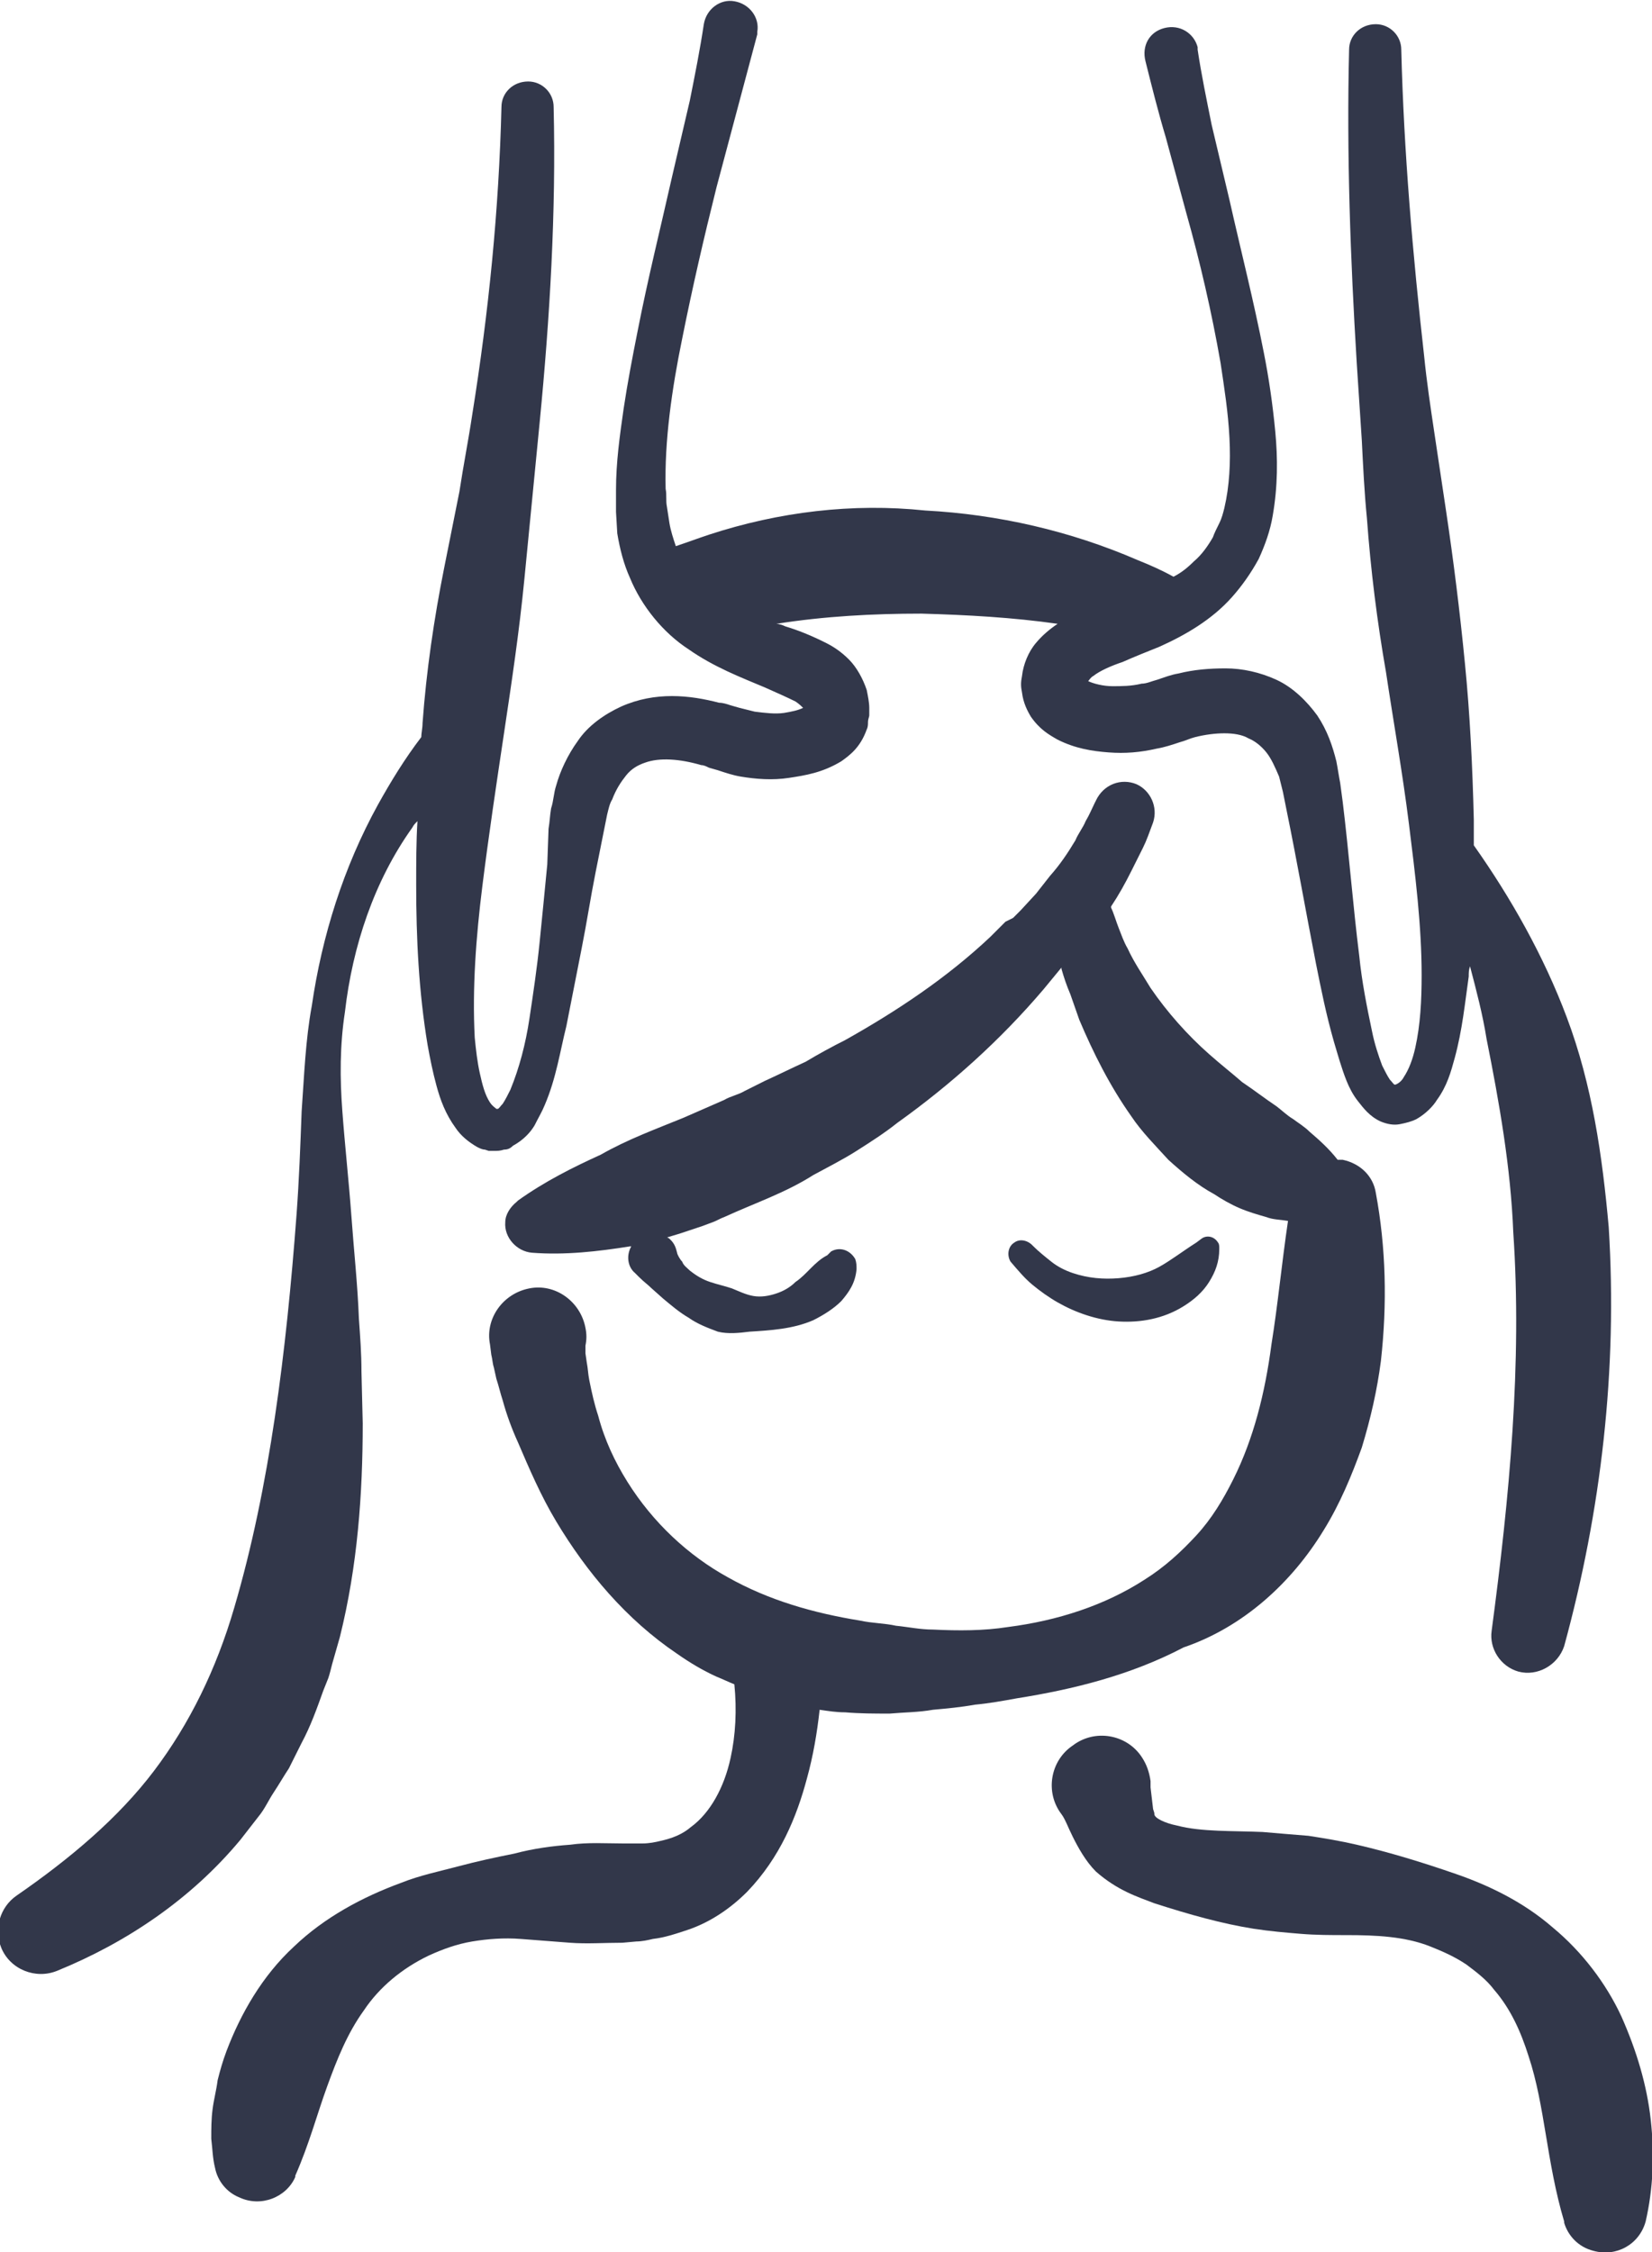 <svg xml:space="preserve" style="enable-background:new 0 0 129.8 176.9;" viewBox="0 0 129.8 176.9" y="0px" x="0px" xmlns:xlink="http://www.w3.org/1999/xlink" xmlns="http://www.w3.org/2000/svg" id="Layer_1" version="1.1">
<style type="text/css">
	.st0{fill:#32374A;}
</style>
<g>
	<path d="M104,120.2c1.3-2.1,2.2-4.3,3-6.5c0.7-2.3,1.2-4.5,1.5-6.8c0.5-4.5,0.4-8.9-0.4-13.2c-0.2-1.3-1.2-2.3-2.6-2.6
		c-0.1,0-0.3,0-0.4,0c-0.7-0.9-1.5-1.6-2.2-2.2c-0.4-0.4-0.9-0.7-1.3-1c-0.5-0.3-0.9-0.7-1.3-1c-0.9-0.6-1.8-1.3-2.7-1.9
		c-0.8-0.7-1.7-1.4-2.6-2.2c-1.7-1.5-3.3-3.3-4.6-5.2c-0.6-1-1.3-2-1.8-3.1c-0.3-0.5-0.5-1.1-0.7-1.6s-0.4-1.2-0.6-1.6v-0.1
		c0.6-0.9,1.1-1.8,1.6-2.8c0.3-0.6,0.6-1.2,0.9-1.8c0.3-0.6,0.5-1.2,0.8-2c0.4-1.2-0.2-2.5-1.3-3c-1.2-0.5-2.6,0-3.2,1.3L86,63.1
		c-0.2,0.4-0.4,0.9-0.7,1.4c-0.2,0.5-0.6,1-0.8,1.5c-0.6,1-1.2,1.9-2,2.8c-0.4,0.5-0.7,0.9-1.1,1.4l-1.2,1.3l-0.6,0.6L79,72.4
		l-1.2,1.2c-3.4,3.2-7.3,5.8-11.4,8.1c-1,0.5-2.1,1.1-3.1,1.7c-1.1,0.5-2.1,1-3.2,1.5l-1.6,0.8c-0.5,0.3-1.1,0.4-1.6,0.7l-3.2,1.4
		c-2.2,0.9-4.4,1.7-6.5,2.9c-2.2,1-4.4,2.1-6.5,3.6l-0.1,0.1c-0.5,0.4-0.9,1-0.9,1.6c-0.1,1.2,0.9,2.3,2.1,2.4
		c2.6,0.2,5.2-0.1,7.7-0.5h0.1c-0.4,0.7-0.3,1.6,0.3,2.1l0.3,0.3c0.4,0.4,0.7,0.6,1,0.9l0.9,0.8c0.6,0.5,1.3,1.1,2,1.5
		c0.7,0.5,1.5,0.8,2.3,1.1c0.8,0.2,1.7,0.1,2.5,0c1.6-0.1,3.4-0.2,5-0.9c0.8-0.4,1.6-0.9,2.2-1.5c0.6-0.7,1.1-1.4,1.2-2.5
		c0-0.3,0-0.5-0.1-0.8c-0.4-0.7-1.2-1-1.9-0.6L65,98.6c-1,0.5-1.6,1.5-2.5,2.1c-0.4,0.4-0.9,0.7-1.5,0.9c-0.6,0.2-1.2,0.3-1.8,0.2
		c-0.6-0.1-1.2-0.4-1.7-0.6c-0.6-0.2-1.1-0.3-1.7-0.5c-0.6-0.2-1.1-0.5-1.6-0.9c-0.2-0.2-0.5-0.4-0.6-0.7c-0.2-0.2-0.4-0.6-0.4-0.7
		c-0.1-0.4-0.2-0.7-0.5-1c-0.1-0.1-0.2-0.2-0.3-0.2c0.3-0.1,0.7-0.2,1-0.3c0.6-0.2,1.2-0.4,1.8-0.6L56,96c0.3-0.1,0.6-0.3,0.9-0.4
		c2.4-1.1,4.8-1.9,7-3.3c1.1-0.6,2.3-1.2,3.4-1.9c1.1-0.7,2.2-1.4,3.2-2.2c4.2-3,8.1-6.5,11.5-10.5c0.5-0.6,0.9-1.1,1.4-1.7v0.1
		c0.2,0.7,0.4,1.3,0.7,2l0.7,2c1.1,2.6,2.4,5.2,4.1,7.6c0.8,1.2,1.9,2.3,2.9,3.4c1.1,1,2.3,2,3.6,2.7c0.6,0.4,1.3,0.8,2,1.1
		c0.7,0.3,1.4,0.5,2.1,0.7c0.5,0.2,1.1,0.2,1.7,0.3c-0.5,3.4-0.8,6.6-1.3,9.7c-0.5,3.8-1.4,7.4-3,10.6c-0.8,1.6-1.7,3.1-2.9,4.4
		c-1.2,1.3-2.5,2.5-4.1,3.5c-3.1,2-6.8,3.2-10.7,3.7c-1.9,0.3-3.9,0.3-5.9,0.2c-1,0-1.9-0.2-2.9-0.3c-0.9-0.2-1.9-0.2-2.8-0.4
		c-3.7-0.6-7.2-1.6-10.4-3.4c-3.1-1.7-5.9-4.3-7.9-7.5c-1-1.6-1.8-3.3-2.3-5.2c-0.3-0.9-0.5-1.8-0.7-2.8c-0.1-0.5-0.1-0.9-0.2-1.4
		l-0.1-0.7c0-0.2,0-0.5,0-0.6c0.1-0.5,0.1-0.9,0-1.4c-0.4-2.1-2.4-3.5-4.4-3.1c-2.1,0.4-3.5,2.4-3.1,4.4l0.1,0.8
		c0.1,0.4,0.1,0.7,0.2,1l0.2,0.9c0.2,0.6,0.3,1.1,0.5,1.7c0.3,1.1,0.7,2.2,1.2,3.3c0.9,2.1,1.8,4.2,3,6.2c2.4,4,5.5,7.7,9.5,10.4
		c1,0.7,2,1.3,3.1,1.8c0.5,0.2,0.9,0.4,1.4,0.6c0.2,2,0.1,4-0.3,5.8c-0.5,2.3-1.6,4.3-3.1,5.4c-0.7,0.6-1.5,0.9-2.4,1.1
		c-0.4,0.1-0.9,0.2-1.4,0.2c-0.2,0-0.5,0-0.7,0h-0.9c-1.3,0-2.7-0.1-4.1,0.1c-1.4,0.1-2.9,0.3-4.4,0.7c-1.5,0.3-2.9,0.6-4.4,1
		s-3,0.7-4.5,1.3c-3,1.1-6,2.7-8.4,5c-2.5,2.3-4.2,5.3-5.3,8.2c-0.3,0.8-0.5,1.5-0.7,2.3c-0.1,0.8-0.3,1.5-0.4,2.3s-0.1,1.5-0.1,2.3
		c0.1,0.8,0.1,1.5,0.3,2.3c0.2,1,0.9,1.9,1.9,2.3c1.7,0.8,3.7,0,4.4-1.6v-0.1c1.1-2.5,1.7-4.8,2.5-7s1.6-4.2,2.9-6
		c1.2-1.8,3-3.3,5.1-4.3c1.1-0.5,2.2-0.9,3.4-1.1c1.2-0.2,2.5-0.3,3.8-0.2l3.9,0.3c1.3,0.1,2.7,0,4.1,0l1.1-0.1
		c0.4,0,0.9-0.1,1.3-0.2c0.9-0.1,1.8-0.4,2.7-0.7c1.8-0.6,3.4-1.7,4.7-3c2.6-2.7,3.9-5.9,4.7-8.9c0.5-1.8,0.8-3.6,1-5.4
		c0.7,0.1,1.3,0.2,2,0.2c1.2,0.1,2.3,0.1,3.5,0.1c1.1-0.1,2.3-0.1,3.4-0.3c1.1-0.1,2.2-0.2,3.3-0.4c1.1-0.1,2.2-0.3,3.3-0.5
		c4.4-0.7,8.9-1.8,13.1-4C97.7,127.8,101.5,124.3,104,120.2z" class="st0"></path>
	<path d="M129.7,166.5c-0.3-2.7-1.1-5.4-2.3-8.1c-1.2-2.6-3.1-5.1-5.4-7c-2.3-2-5-3.3-7.6-4.2s-5.2-1.7-7.8-2.3
		c-1.3-0.3-2.5-0.5-3.8-0.7c-1.2-0.1-2.5-0.2-3.6-0.3c-2.3-0.1-4.8,0-6.7-0.5c-1-0.2-1.8-0.6-1.8-0.9c0-0.1,0-0.1-0.1-0.4l-0.2-1.7
		v-0.5c-0.1-0.7-0.3-1.3-0.7-1.9c-1.2-1.8-3.7-2.2-5.4-0.9c-1.8,1.2-2.2,3.7-0.9,5.4c0.3,0.4,0.5,1,0.9,1.8s1,1.9,1.8,2.7
		c1.7,1.5,3.3,2,4.6,2.5c2.8,0.9,5.3,1.6,7.8,2c1.3,0.2,2.5,0.3,3.7,0.4c1.2,0.1,2.4,0.1,3.6,0.1c2.3,0,4.6,0.1,6.6,0.9
		c1,0.4,1.9,0.8,2.8,1.4c0.8,0.6,1.6,1.2,2.2,2c1.3,1.5,2.1,3.3,2.7,5.2c1.3,3.9,1.4,8.3,2.8,13v0.1c0.3,1,1.1,1.9,2.3,2.2
		c1.8,0.5,3.6-0.5,4.1-2.3C129.9,171.9,130,169.2,129.7,166.5z" class="st0"></path>
	<path d="M81.1,100.9c0.6,0.5,1.3,1,2,1.4c1.4,0.8,3.1,1.4,4.8,1.5c1.7,0.1,3.5-0.2,5.1-1.2c0.8-0.5,1.5-1.1,2-1.9
		s0.8-1.6,0.8-2.6c0-0.2,0-0.4-0.1-0.5c-0.3-0.5-0.9-0.6-1.3-0.3L94,97.6c-1.1,0.7-2,1.4-2.9,1.9s-2,0.8-3.2,0.9s-2.4,0-3.6-0.4
		c-0.6-0.2-1.2-0.5-1.7-0.9s-1-0.8-1.4-1.2l-0.1-0.1c-0.4-0.4-1-0.5-1.4-0.2c-0.5,0.3-0.6,1-0.3,1.5C80,99.8,80.5,100.4,81.1,100.9z" class="st0"></path>
	<path d="M18.9,144.5l1.4-1.8c0.5-0.6,0.8-1.3,1.2-1.9c0.4-0.6,0.8-1.3,1.2-1.9l1-2c0.7-1.3,1.2-2.7,1.7-4.1l0.4-1
		c0.1-0.3,0.2-0.7,0.3-1.1l0.6-2.1c1.4-5.6,1.8-11.3,1.8-16.8l-0.1-4.1c0-1.4-0.1-2.7-0.2-4.1c-0.1-2.7-0.4-5.4-0.6-8.2
		c-0.2-2.7-0.5-5.4-0.7-8.1c-0.2-2.6-0.2-5.2,0.2-7.8c0.6-5.2,2.3-10.3,5.3-14.5c0.1-0.2,0.2-0.3,0.4-0.5c-0.1,1.6-0.1,3.3-0.1,5
		c0,4.2,0.2,8.4,0.9,12.6c0.2,1.1,0.4,2.1,0.7,3.2s0.7,2.2,1.5,3.3c0.4,0.6,1,1.1,1.7,1.5c0.2,0.1,0.4,0.2,0.6,0.2l0.3,0.1
		c0.1,0,0.3,0,0.4,0c0.3,0,0.5,0,0.8-0.1c0.3,0,0.5-0.1,0.7-0.3c0.9-0.5,1.4-1.1,1.7-1.6c0.3-0.6,0.6-1.1,0.8-1.6
		c0.9-2.1,1.2-4.2,1.7-6.2c0.4-2,0.8-4.1,1.2-6.1s0.7-4,1.1-6l0.6-3c0.1-0.5,0.2-1,0.3-1.5c0.1-0.4,0.2-0.9,0.4-1.2
		c0.3-0.8,0.7-1.4,1.1-1.9c0.4-0.5,0.9-0.8,1.5-1c1.1-0.4,2.7-0.3,4.4,0.2c0.2,0,0.4,0.1,0.6,0.2l0.7,0.2c0.6,0.2,1.2,0.4,1.8,0.5
		c1.2,0.2,2.5,0.3,3.8,0.1s2.6-0.4,4.1-1.3c0.7-0.5,1.5-1.1,2-2.5c0.1-0.2,0.1-0.4,0.1-0.6c0-0.2,0.1-0.4,0.1-0.5v-0.6
		c0-0.4-0.1-0.9-0.2-1.4c-0.3-0.9-0.8-1.8-1.4-2.4c-0.6-0.6-1.2-1-1.8-1.3c-1.2-0.6-2.2-1-3.2-1.3C61.5,49.1,61.2,49,61,49
		c3.8-0.6,7.6-0.8,11.4-0.8c3.6,0.1,7.2,0.3,10.7,0.8c-0.6,0.4-1.2,0.9-1.7,1.5c-0.6,0.7-1,1.7-1.1,2.6c-0.1,0.5-0.1,0.8,0,1.3
		c0.1,0.8,0.4,1.4,0.7,1.9c0.7,1,1.4,1.4,2.1,1.8c1.4,0.7,2.7,0.9,4,1s2.5,0,3.8-0.3c0.6-0.1,1.2-0.3,1.8-0.5
		c0.4-0.1,0.8-0.3,1.2-0.4c0.8-0.2,1.6-0.3,2.3-0.3c0.7,0,1.4,0.1,1.9,0.4c0.5,0.2,1,0.6,1.4,1.1s0.7,1.2,1,1.9
		c0.1,0.4,0.2,0.8,0.3,1.2l0.3,1.5c0.8,3.9,1.5,7.9,2.3,12c0.4,2,0.8,4,1.4,6.1c0.3,1,0.6,2.1,1,3.1c0.2,0.5,0.5,1.1,0.9,1.6
		s0.9,1.2,1.8,1.6c0.5,0.2,1,0.3,1.5,0.2c0.5-0.1,0.9-0.2,1.3-0.4c0.7-0.4,1.3-1,1.6-1.5c0.8-1.1,1.1-2.2,1.4-3.3
		c0.6-2.2,0.8-4.3,1.1-6.4c0-0.3,0-0.5,0.1-0.8c0.5,1.9,1,3.8,1.3,5.7c1,5,1.9,10.1,2.1,15.2c0.7,10.3-0.3,20.8-1.7,31.3l0,0
		c-0.2,1.4,0.7,2.8,2.1,3.2c1.5,0.4,3.1-0.5,3.6-2c2.9-10.6,4.2-21.7,3.5-32.9c-0.5-5.6-1.3-11.2-3.3-16.5
		c-1.8-4.8-4.4-9.4-7.3-13.5c0-0.7,0-1.3,0-2c-0.1-4.1-0.3-8.3-0.7-12.3c-0.4-4.1-0.9-8.1-1.5-12.1l-0.9-6c-0.3-2-0.6-4-0.8-6
		c-0.9-8-1.6-16.1-1.8-24.1l0,0c0-1.1-0.9-2-2-2c-1.2,0-2.1,0.9-2.1,2c-0.2,8.2,0.1,16.4,0.6,24.6l0.4,6.1c0.1,2,0.2,4.1,0.4,6.1
		c0.3,4.1,0.8,8.1,1.5,12.1c0.6,4,1.3,7.9,1.8,11.9s1,8,1,11.9c0,2-0.1,3.9-0.5,5.7c-0.2,0.9-0.5,1.7-0.9,2.3
		c-0.2,0.4-0.6,0.6-0.7,0.6s-0.2-0.2-0.4-0.4c-0.2-0.3-0.4-0.7-0.6-1.1c-0.3-0.8-0.6-1.7-0.8-2.7c-0.4-1.9-0.8-3.9-1-5.9
		c-0.5-4-0.8-8-1.3-12.1l-0.2-1.5c-0.1-0.5-0.2-1.2-0.3-1.7c-0.3-1.2-0.7-2.4-1.5-3.6c-0.8-1.1-1.9-2.2-3.2-2.8
		c-1.3-0.6-2.7-0.9-4-0.9s-2.5,0.1-3.7,0.4c-0.6,0.1-1.1,0.3-1.7,0.5c-0.4,0.1-0.8,0.3-1.2,0.3c-0.8,0.2-1.6,0.2-2.3,0.2
		c-0.7,0-1.5-0.2-1.9-0.4l0,0c0.1-0.1,0.2-0.3,0.4-0.4c0.5-0.4,1.4-0.8,2.3-1.1c0.9-0.4,1.9-0.8,2.9-1.2c2-0.9,4.1-2.1,5.7-3.9
		c0.8-0.9,1.5-1.9,2.1-3c0.5-1.1,0.9-2.2,1.1-3.4c0.4-2.3,0.4-4.5,0.2-6.6c-0.2-2.1-0.5-4.2-0.9-6.2c-0.8-4.1-1.8-8-2.7-12l-1.4-5.9
		c-0.4-2-0.8-3.9-1.1-5.9l0,0c0-0.1,0-0.1,0-0.2c-0.3-1.1-1.4-1.8-2.6-1.5S89.7,3.6,90,4.8c0.5,2,1,4,1.6,6l1.6,5.9
		c1.1,3.9,2,7.8,2.7,11.8c0.3,2,0.6,3.9,0.7,5.9c0.1,1.9,0,3.8-0.4,5.5c-0.1,0.4-0.2,0.8-0.4,1.2c-0.2,0.4-0.4,0.8-0.5,1.1
		c-0.4,0.7-0.9,1.4-1.5,1.9c-0.5,0.5-1,0.9-1.6,1.2c-0.9-0.5-1.8-0.9-2.8-1.3c-5.3-2.3-11-3.6-16.7-3.9c-5.7-0.6-11.5,0.1-17,1.9
		c-0.9,0.3-1.7,0.6-2.6,0.9c-0.2-0.6-0.4-1.2-0.5-1.8l-0.2-1.3c-0.1-0.5,0-0.9-0.1-1.4c-0.1-3.8,0.5-7.9,1.3-11.8
		c0.8-4,1.7-7.9,2.7-11.9l3.2-12c0-0.1,0-0.1,0-0.2c0.2-1.1-0.6-2.2-1.8-2.4c-1.1-0.2-2.2,0.6-2.4,1.8l0,0c-0.3,2-0.7,4-1.1,6
		l-1.4,6c-0.9,4-1.9,8-2.7,12.1c-0.4,2-0.8,4.1-1.1,6.1c-0.3,2.1-0.6,4.2-0.6,6.4c0,0.6,0,1.1,0,1.7l0.1,1.7c0.2,1.2,0.5,2.4,1,3.5
		c0.9,2.2,2.6,4.3,4.6,5.6c2,1.4,4.1,2.2,6,3c0.9,0.4,1.8,0.8,2.4,1.1c0.3,0.2,0.5,0.4,0.6,0.5l0,0c-0.4,0.2-0.9,0.3-1.5,0.4
		c-0.7,0.1-1.5,0-2.3-0.1c-0.4-0.1-0.8-0.2-1.2-0.3l-0.7-0.2c-0.3-0.1-0.6-0.2-0.9-0.2c-2.3-0.6-5-0.9-7.7,0.3
		c-1.3,0.6-2.6,1.5-3.4,2.7c-0.8,1.1-1.4,2.4-1.7,3.5c-0.2,0.6-0.2,1.2-0.4,1.8c-0.1,0.6-0.1,1-0.2,1.6L43,67.9
		C42.8,70,42.6,72,42.4,74c-0.2,2-0.5,4-0.8,6s-0.8,3.9-1.5,5.6c-0.2,0.4-0.4,0.8-0.6,1.1c-0.2,0.2-0.3,0.4-0.4,0.4l0,0
		c0,0,0,0-0.1,0c-0.1-0.1-0.3-0.2-0.5-0.5c-0.4-0.6-0.6-1.4-0.8-2.3s-0.3-1.8-0.4-2.8c-0.2-3.9,0.1-7.9,0.6-11.9s1.1-8,1.7-12
		c0.6-4,1.2-8,1.6-12.1l1.2-12.3c0.8-8.2,1.3-16.5,1.1-24.8c0-1.1-0.9-2-2-2c-1.2,0-2.1,0.9-2.1,2c-0.2,8.1-1,16.1-2.3,24.2
		c-0.3,2-0.7,4-1,6l-1.2,6c-0.8,4-1.4,8.1-1.7,12.2c0,0.4-0.1,0.8-0.1,1.1c-1.3,1.7-2.4,3.5-3.4,5.3C27,68.1,25.3,73.5,24.5,79
		c-0.5,2.7-0.6,5.5-0.8,8.3c-0.1,2.7-0.2,5.4-0.4,8.1c-0.8,10.7-2.1,21.4-4.9,30.9c-1.4,4.8-3.5,9.1-6.3,12.8s-6.6,6.9-10.8,9.8l0,0
		c-1.3,0.9-1.8,2.6-1.2,4.1c0.7,1.7,2.7,2.5,4.4,1.8C9.9,152.6,15,149.2,18.9,144.5z M63.2,55.9C63.2,55.8,63.2,55.8,63.2,55.9
		L63.2,55.9C63.2,55.9,63.2,55.9,63.2,55.9z M39.1,87.2L39.1,87.2L39.1,87.2C39.1,87.2,39,87.2,39.1,87.2z" class="st0"></path>
</g>
</svg>
